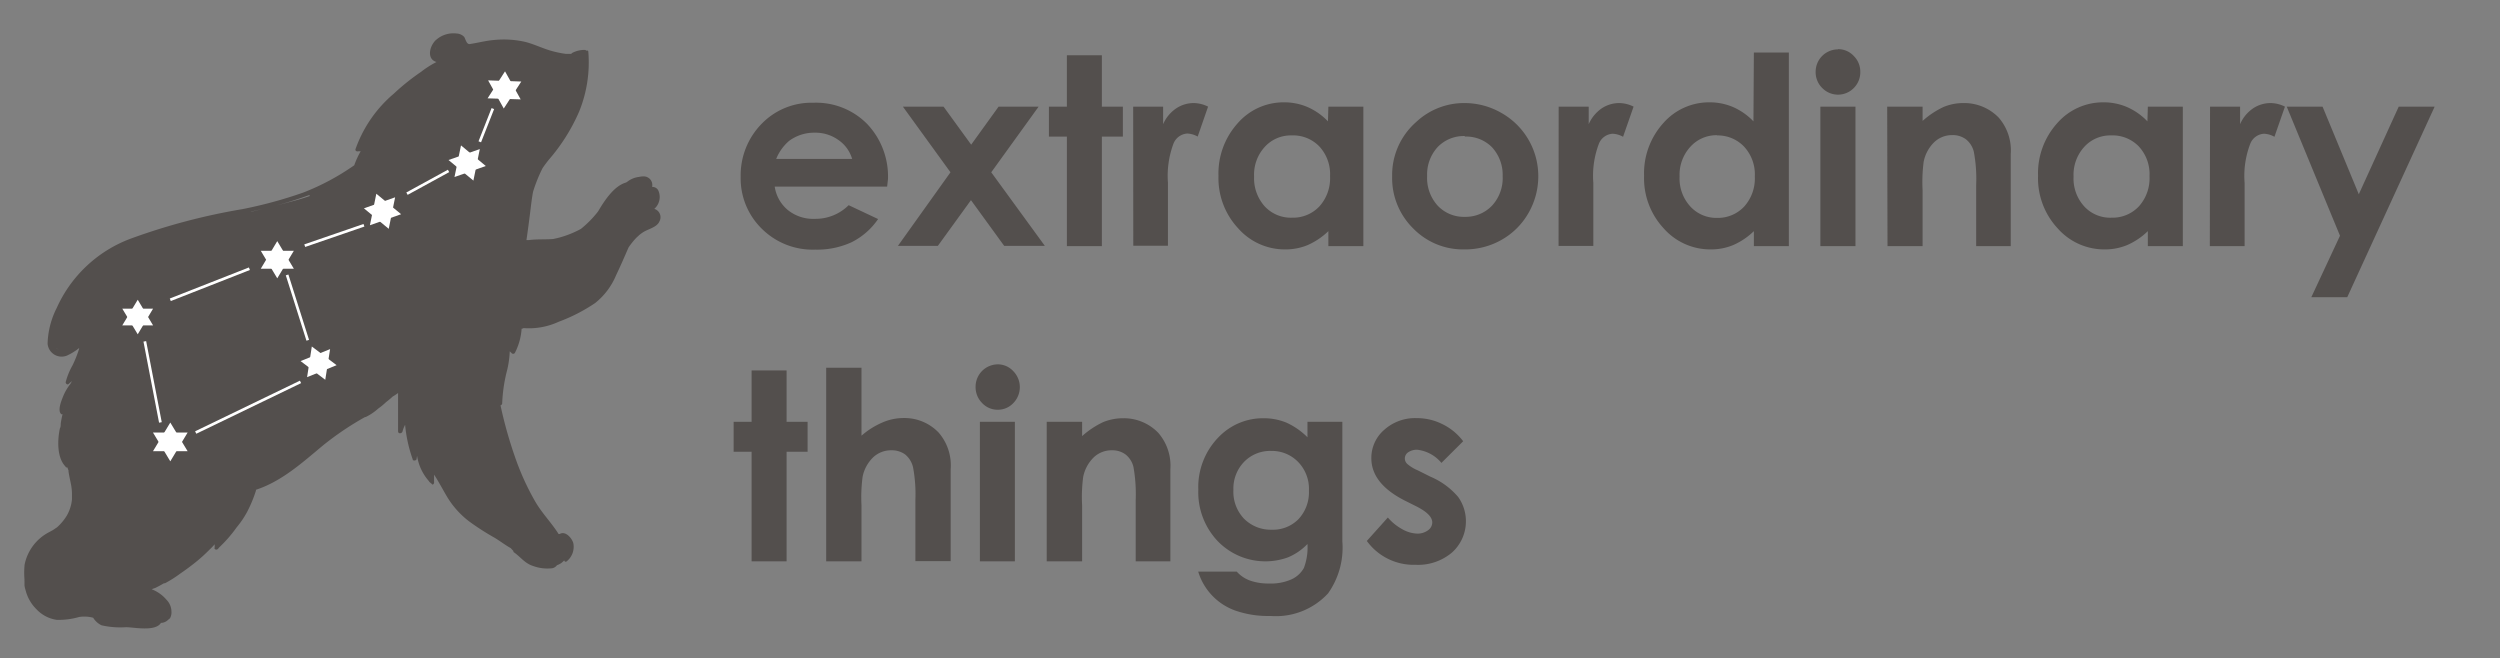 <svg id="Ñëîé_1" data-name="Ñëîé 1" xmlns="http://www.w3.org/2000/svg" viewBox="0 0 237.96 62.67"><rect x="0" y="0" width="237.96" height="62.67" fill="#808080" stroke="none"/><defs><style>.cls-1{fill:#534f4d;}.cls-2{fill:#fff;}</style></defs><path class="cls-1" d="M48.67,52.48s0,0,0,0S48.66,52.48,48.67,52.48Z"/><path class="cls-1" d="M62.28,19.88a1.5,1.5,0,0,0,.37-1.77.64.64,0,0,0-.58-.32.82.82,0,0,0-.83-1,2.09,2.09,0,0,0-.42.05,2.22,2.22,0,0,0-1.15.49l-.13.06c-1.07.32-1.94,1.63-2.45,2.46a3.21,3.21,0,0,1-.19.31,9.94,9.94,0,0,1-1.61,1.63,9.47,9.47,0,0,1-2.23.87l-.41.09c-.76.06-1.52,0-2.29.1h-.25c.13-.89.25-1.79.36-2.69.08-.64.15-1.28.27-1.91a14.36,14.36,0,0,1,.9-2.24c.19-.28.4-.56.61-.82a17.77,17.77,0,0,0,2.88-4.58A12.42,12.42,0,0,0,56,4.94a.12.12,0,0,0-.19-.11.2.2,0,0,0-.13-.08h-.06A2.52,2.52,0,0,0,54.54,5a.45.45,0,0,0-.17.13l-.5,0a9.92,9.92,0,0,1-1.53-.33c-.83-.25-1.62-.65-2.47-.84a9.2,9.2,0,0,0-2.77-.16c-.81.06-1.57.27-2.37.39-.33.06-.41-.47-.55-.68a1.06,1.06,0,0,0-.71-.32,2.49,2.49,0,0,0-1.92.57c-.64.52-1,1.86,0,2.14a9,9,0,0,0-1.46.93,21.54,21.54,0,0,0-2.6,2.08,12.26,12.26,0,0,0-3.65,5.28c-.05.17.12.25.26.21l.23,0a7.93,7.93,0,0,0-.61,1.33,22.7,22.7,0,0,1-4.86,2.6,41.56,41.56,0,0,1-5.81,1.58,59.89,59.89,0,0,0-10.65,2.82,12.5,12.5,0,0,0-7,6.58,8,8,0,0,0-.87,3.39,1.34,1.34,0,0,0,2,1.07,4.48,4.48,0,0,0,.6-.35,1.34,1.34,0,0,0,.23-.16c.08-.06.11-.09.11-.1h0l.07,0a10.69,10.69,0,0,1-.64,1.62,6.72,6.72,0,0,0-.65,1.6c0,.14.17.28.28.17l.32-.28-.14.26A4.89,4.89,0,0,0,6,37.75c-.15.38-.53,1.28-.2,1.64a.11.11,0,0,0,.18,0s0,0,0-.06l0,0a8.53,8.53,0,0,0-.2,1c0,.15,0,.3-.08.45-.23,1.07-.3,2.77.53,3.62a.14.14,0,0,0,.18.09l0,0,.11.29h0l0,.08c.06.46.18.91.26,1.37a5.05,5.05,0,0,1,.07.68c0,.21,0,.42,0,.63a3.82,3.82,0,0,1-.48,1.52,4.88,4.88,0,0,1-.94,1.13l-.4.27-.37.2a4.47,4.47,0,0,0-2.33,3.15.17.17,0,0,1,0,.07,7.74,7.74,0,0,0,0,1.27h0a.57.57,0,0,0,0,.13v.07c0,.1,0,.2,0,.3v.06a1.88,1.88,0,0,0,.06.31v0l.09.32h0a3.88,3.88,0,0,0,1,1.66A3.28,3.28,0,0,0,5.4,59a6.94,6.94,0,0,0,2.12-.27,3.18,3.18,0,0,1,1.35.07,1.86,1.86,0,0,0,.8.72A8.11,8.11,0,0,0,12,59.7c.73,0,2.78.45,3.32-.41A1,1,0,0,0,16,59l.18-.15a1,1,0,0,0,.07-.15,1.19,1.19,0,0,0,.07-.49h0a1.63,1.63,0,0,0-.47-1.12,3.52,3.52,0,0,0-1.41-1h0a2.19,2.19,0,0,1,.33-.12h0c.28-.14.56-.29.83-.45l.1,0a11.53,11.53,0,0,0,1.48-.94c.26-.18.52-.36.77-.55s.47-.35.7-.54a15,15,0,0,0,1.12-1l.15-.15a6.38,6.38,0,0,0,.51-.53h0a.85.85,0,0,1,0,.17.74.74,0,0,1,0,.14v0h0a.16.16,0,0,0,0,.12.21.21,0,0,0,.32,0l.14-.16a12.78,12.78,0,0,0,1.64-1.89,8.74,8.74,0,0,0,1-1.48,12.46,12.46,0,0,0,.83-2l0-.09c2.47-.81,4.43-2.6,6.38-4.22a28.34,28.34,0,0,1,4-2.7h.06A5.08,5.08,0,0,0,36,38.89a6,6,0,0,0,.74-.61,7.69,7.69,0,0,0,.63-.53,5.8,5.8,0,0,0,.52-.34c0,1.22,0,2.43,0,3.64,0,.27.37.24.43,0a2.59,2.59,0,0,1,.24-.61,13.4,13.4,0,0,0,.72,3.27c0,.19.34.14.37,0a2.87,2.87,0,0,1,.05-.31,4.73,4.73,0,0,0,1.13,2.4l0,0c0,.07.27.24.3.3s.2,0,.19-.21,0-.48,0-.71c.47.72.86,1.49,1.31,2.23a8.39,8.39,0,0,0,2,2.2,23.73,23.73,0,0,0,2.42,1.56c.53.31,1,.69,1.56,1l.28.3s-.07.06,0,.08c.65.45,1.05,1.06,1.82,1.31a3.94,3.94,0,0,0,1.83.23.69.69,0,0,0,.47-.29h0a1.56,1.56,0,0,0,.69-.46.41.41,0,0,0,.05.09.13.13,0,0,0,.19,0,1.77,1.77,0,0,0,.63-1.73c-.14-.5-.76-1.2-1.3-.87h-.1c-.69-1.1-1.61-2-2.27-3.17a24.55,24.55,0,0,1-1.91-4.25,40.72,40.72,0,0,1-1.35-4.83.21.21,0,0,0,.16-.17,14.89,14.89,0,0,1,.4-2.9,9.19,9.19,0,0,0,.32-2.07l.16.15a.2.2,0,0,0,.33,0,5.9,5.9,0,0,0,.64-2.3.32.32,0,0,0,.18-.06h0a6.76,6.76,0,0,0,3.34-.6,16.25,16.25,0,0,0,3.47-1.78,6.6,6.6,0,0,0,2-2.65c.42-.87.8-1.76,1.19-2.65a7.27,7.27,0,0,1,.74-.92l.27-.25a3.65,3.65,0,0,1,.43-.31c.49-.29,1.27-.45,1.5-1A.83.83,0,0,0,62.28,19.88Zm-18-15.35v0h0ZM7.14,35.2,7.23,35v0ZM41.48,4.49a1.76,1.76,0,0,0-.07.27A.83.83,0,0,1,41.48,4.49Zm-12,14.07h0a.08.08,0,0,0,0,.1c-.66.23-1.33.42-2,.59-1.18.32-2.37.61-3.55.9l-.09,0,.62-.14A38.53,38.53,0,0,0,29.46,18.56ZM5.32,33.09a1.44,1.44,0,0,0,.25.18A.83.83,0,0,1,5.32,33.09ZM54.1,52.33a.14.14,0,0,1,0,.06v0a2,2,0,0,0,.05-.26A.66.66,0,0,1,54.1,52.33ZM48.81,33.15h.07s0,0,0,0Z"/><polygon class="cls-2" points="17.86 42.95 14.56 42.95 16.21 40.22 17.86 42.95"/><polygon class="cls-2" points="17.86 41.17 14.56 41.17 16.21 43.91 17.86 41.17"/><polygon class="cls-2" points="14.57 30.97 11.64 30.97 13.11 28.53 14.57 30.97"/><polygon class="cls-2" points="14.57 29.38 11.64 29.38 13.11 31.82 14.57 29.38"/><polygon class="cls-2" points="27.97 25.58 24.82 25.58 26.39 22.95 27.97 25.58"/><polygon class="cls-2" points="27.97 23.87 24.82 23.87 26.39 26.49 27.97 23.87"/><polygon class="cls-2" points="38.18 20.39 35.21 21.44 35.82 18.44 38.18 20.39"/><polygon class="cls-2" points="37.61 18.78 34.64 19.83 37 21.78 37.61 18.78"/><polygon class="cls-2" points="46.24 15.8 43.26 16.85 43.88 13.84 46.24 15.8"/><polygon class="cls-2" points="45.67 14.19 42.69 15.23 45.06 17.19 45.67 14.19"/><polygon class="cls-2" points="49.56 9.46 46.41 9.36 48.07 6.79 49.56 9.46"/><polygon class="cls-2" points="49.62 7.76 46.46 7.65 47.95 10.33 49.62 7.76"/><polygon class="cls-2" points="32.04 34.76 29.23 35.9 29.68 32.98 32.04 34.76"/><polygon class="cls-2" points="31.42 33.23 28.61 34.37 30.96 36.15 31.42 33.23"/><rect class="cls-2" x="15.93" y="26.93" width="8.09" height="0.26" transform="translate(-8.51 9.17) rotate(-21.44)"/><rect class="cls-2" x="14.4" y="32.42" width="0.26" height="7.86" transform="translate(-6.61 3.4) rotate(-10.89)"/><rect class="cls-2" x="18.08" y="38.63" width="11.08" height="0.26" transform="translate(-14.51 14.13) rotate(-25.78)"/><rect class="cls-2" x="28.24" y="26.22" width="0.26" height="6.55" transform="matrix(0.95, -0.3, 0.3, 0.95, -7.49, 9.77)"/><rect class="cls-2" x="28.84" y="22.28" width="5.96" height="0.26" transform="translate(-5.56 11.59) rotate(-19.01)"/><rect class="cls-2" x="38.46" y="17.22" width="4.51" height="0.26" transform="translate(-3.33 21.67) rotate(-28.68)"/><rect class="cls-2" x="44.59" y="11.78" width="3.4" height="0.26" transform="translate(18.27 50.64) rotate(-68.54)"/><g id="Layer_2" data-name="Layer 2"><path class="cls-1" d="M84.44,17.76H73.74A3.56,3.56,0,0,0,75,20a3.85,3.85,0,0,0,2.57.83,4.46,4.46,0,0,0,3.21-1.3l2.8,1.32a6.64,6.64,0,0,1-2.51,2.2,7.83,7.83,0,0,1-3.48.71,6.86,6.86,0,0,1-5.09-2,6.7,6.7,0,0,1-2-4.93,7,7,0,0,1,2-5.05,6.6,6.6,0,0,1,4.92-2,6.82,6.82,0,0,1,5.1,2,7.25,7.25,0,0,1,2,5.3Zm-3.33-2.63a3.3,3.3,0,0,0-1.3-1.8,3.75,3.75,0,0,0-2.26-.7,4,4,0,0,0-2.44.78,4.46,4.46,0,0,0-1.23,1.72Z"/><path class="cls-1" d="M85.94,10.15h3.87l2.63,3.62,2.61-3.62h3.81L94.35,16.4l5.1,7H95.58l-3.16-4.35-3.15,4.35h-3.8l5-7Z"/><path class="cls-1" d="M101.55,5.26h3.33v4.89h2V13h-2V23.43h-3.33V13H99.84V10.15h1.71Z"/><path class="cls-1" d="M107.86,10.15h2.85v1.67a3.51,3.51,0,0,1,1.24-1.5,3,3,0,0,1,1.68-.51,3.13,3.13,0,0,1,1.36.34L114,13a2.2,2.2,0,0,0-1-.29,1.52,1.52,0,0,0-1.3.95,8.75,8.75,0,0,0-.53,3.73v6h-3.3Z"/><path class="cls-1" d="M126.44,10.15h3.33V23.43h-3.33V22a6.72,6.72,0,0,1-2,1.34,5.53,5.53,0,0,1-2.13.4,5.91,5.91,0,0,1-4.45-2,7,7,0,0,1-1.88-5,7.14,7.14,0,0,1,1.82-5,5.79,5.79,0,0,1,4.41-2,5.65,5.65,0,0,1,2.25.45,6.06,6.06,0,0,1,1.94,1.36Zm-3.51,2.74A3.34,3.34,0,0,0,120.37,14a3.9,3.9,0,0,0-1,2.8,4,4,0,0,0,1,2.83A3.39,3.39,0,0,0,123,20.72a3.43,3.43,0,0,0,2.6-1.09,4,4,0,0,0,1-2.86,3.88,3.88,0,0,0-1-2.81A3.46,3.46,0,0,0,122.93,12.89Z"/><path class="cls-1" d="M139.38,9.81a7,7,0,0,1,3.53.94,6.9,6.9,0,0,1,3.51,6,7,7,0,0,1-.93,3.52,6.79,6.79,0,0,1-2.55,2.55,7,7,0,0,1-3.55.92,6.61,6.61,0,0,1-4.88-2,6.72,6.72,0,0,1-2-4.94,6.71,6.71,0,0,1,2.28-5.18A6.66,6.66,0,0,1,139.38,9.81Zm.05,3.14A3.45,3.45,0,0,0,136.84,14a3.86,3.86,0,0,0-1,2.76,3.91,3.91,0,0,0,1,2.81,3.41,3.41,0,0,0,2.59,1.07,3.46,3.46,0,0,0,2.6-1.08,3.87,3.87,0,0,0,1-2.8A3.87,3.87,0,0,0,142,14,3.45,3.45,0,0,0,139.43,13Z"/><path class="cls-1" d="M148.36,10.15h2.86v1.67a3.57,3.57,0,0,1,1.23-1.5,3,3,0,0,1,1.68-.51,3.1,3.1,0,0,1,1.36.34l-1,2.87a2.2,2.2,0,0,0-1-.29,1.5,1.5,0,0,0-1.3.95,8.59,8.59,0,0,0-.53,3.73v6h-3.31Z"/><path class="cls-1" d="M166.94,5h3.33V23.43h-3.33V22a6.59,6.59,0,0,1-2,1.34,5.5,5.5,0,0,1-2.13.4,5.91,5.91,0,0,1-4.45-2,7,7,0,0,1-1.87-5,7.13,7.13,0,0,1,1.81-5,5.79,5.79,0,0,1,4.42-2,5.64,5.64,0,0,1,2.24.45,6.06,6.06,0,0,1,1.94,1.36Zm-3.51,7.87A3.34,3.34,0,0,0,160.87,14a3.94,3.94,0,0,0-1,2.8,3.94,3.94,0,0,0,1,2.83,3.36,3.36,0,0,0,2.56,1.11,3.43,3.43,0,0,0,2.6-1.09,4,4,0,0,0,1-2.86,3.88,3.88,0,0,0-1-2.81A3.46,3.46,0,0,0,163.43,12.89Z"/><path class="cls-1" d="M174.94,4.68a2,2,0,0,1,1.5.64,2.09,2.09,0,0,1,.63,1.54,2.11,2.11,0,0,1-.62,1.52,2.1,2.1,0,0,1-3,0,2.11,2.11,0,0,1-.63-1.55,2.13,2.13,0,0,1,2.12-2.13Zm-1.67,5.47h3.34V23.43h-3.34Z"/><path class="cls-1" d="M179.63,10.15H183v1.36A8.17,8.17,0,0,1,185,10.18a4.92,4.92,0,0,1,1.88-.37,4.57,4.57,0,0,1,3.36,1.38,4.75,4.75,0,0,1,1.15,3.47v8.77h-3.29V17.62a14,14,0,0,0-.22-3.16,2.16,2.16,0,0,0-.74-1.19,2.09,2.09,0,0,0-1.31-.41,2.45,2.45,0,0,0-1.73.68,3.57,3.57,0,0,0-1,1.87A15,15,0,0,0,183,18.1v5.33h-3.34Z"/><path class="cls-1" d="M204.44,10.15h3.33V23.43h-3.33V22a6.59,6.59,0,0,1-2,1.34,5.5,5.5,0,0,1-2.13.4,5.91,5.91,0,0,1-4.45-2,7,7,0,0,1-1.87-5,7.13,7.13,0,0,1,1.81-5,5.79,5.79,0,0,1,4.42-2,5.64,5.64,0,0,1,2.24.45,6.06,6.06,0,0,1,1.94,1.36Zm-3.51,2.74A3.34,3.34,0,0,0,198.37,14a3.94,3.94,0,0,0-1,2.8,3.94,3.94,0,0,0,1,2.83A3.36,3.36,0,0,0,201,20.72a3.43,3.43,0,0,0,2.6-1.09,4,4,0,0,0,1-2.86,3.88,3.88,0,0,0-1-2.81A3.46,3.46,0,0,0,200.93,12.89Z"/><path class="cls-1" d="M210.36,10.15h2.86v1.67a3.5,3.5,0,0,1,1.23-1.5,3,3,0,0,1,1.68-.51,3.1,3.1,0,0,1,1.36.34l-1,2.87a2.2,2.2,0,0,0-1-.29,1.5,1.5,0,0,0-1.3.95,8.55,8.55,0,0,0-.54,3.73l0,.65v5.37h-3.31Z"/><path class="cls-1" d="M217.66,10.15h3.41l3.45,8.34,3.8-8.34h3.42l-8.32,18.14H220l2.73-5.85Z"/><path class="cls-1" d="M71.54,35.26h3.33v4.89h2V43h-2V53.43H71.54V43H69.83V40.15h1.71Z"/><path class="cls-1" d="M78.64,35H82v6.47a7.58,7.58,0,0,1,2-1.26,5.06,5.06,0,0,1,2-.42,4.5,4.5,0,0,1,3.33,1.37,4.75,4.75,0,0,1,1.16,3.48v8.77H87.13V47.61a14,14,0,0,0-.22-3.12,2.23,2.23,0,0,0-.75-1.23,2.17,2.17,0,0,0-1.31-.4,2.49,2.49,0,0,0-1.74.67,3.56,3.56,0,0,0-1,1.83A14.85,14.85,0,0,0,82,48.1v5.33H78.64Z"/><path class="cls-1" d="M94.93,34.68a2,2,0,0,1,1.51.64,2.17,2.17,0,0,1,0,3.06A2,2,0,0,1,95,39a2,2,0,0,1-1.52-.64,2.14,2.14,0,0,1-.62-1.55,2.13,2.13,0,0,1,2.11-2.13Zm-1.66,5.47H96.6V53.43H93.27Z"/><path class="cls-1" d="M99.63,40.15H103v1.36A8.35,8.35,0,0,1,105,40.18a5,5,0,0,1,1.89-.37,4.55,4.55,0,0,1,3.35,1.38,4.75,4.75,0,0,1,1.16,3.47v8.77h-3.3V47.62a14.92,14.92,0,0,0-.21-3.16,2.16,2.16,0,0,0-.74-1.19,2.11,2.11,0,0,0-1.31-.41,2.46,2.46,0,0,0-1.74.68,3.56,3.56,0,0,0-1,1.87A14.63,14.63,0,0,0,103,48.1v5.33H99.63Z"/><path class="cls-1" d="M124.45,40.15h3.32V51.53a7.52,7.52,0,0,1-1.36,4.95,6.75,6.75,0,0,1-5.48,2.15,9.45,9.45,0,0,1-3.28-.49,5.68,5.68,0,0,1-3.6-3.73h3.67a3.13,3.13,0,0,0,1.26.85,5.24,5.24,0,0,0,1.82.28,4.78,4.78,0,0,0,2.16-.41,2.56,2.56,0,0,0,1.15-1.07,5.52,5.52,0,0,0,.34-2.28,5.53,5.53,0,0,1-1.85,1.27,6.31,6.31,0,0,1-6.7-1.55,6.76,6.76,0,0,1-1.84-4.88,6.8,6.8,0,0,1,2-5.08,5.85,5.85,0,0,1,4.22-1.73,5.63,5.63,0,0,1,2.17.42,6.83,6.83,0,0,1,2,1.39ZM121,42.92a3.46,3.46,0,0,0-2.6,1.06,3.66,3.66,0,0,0-1,2.65,3.72,3.72,0,0,0,1,2.73,3.58,3.58,0,0,0,2.63,1.06,3.41,3.41,0,0,0,2.56-1,3.75,3.75,0,0,0,1-2.72,3.68,3.68,0,0,0-1-2.7A3.48,3.48,0,0,0,121,42.92Z"/><path class="cls-1" d="M139.27,42l-2.07,2.06a3.51,3.51,0,0,0-2.28-1.25,1.44,1.44,0,0,0-.88.24.7.7,0,0,0-.11,1.09,3.6,3.6,0,0,0,1,.62l1.22.61a7.1,7.1,0,0,1,2.65,1.94,4,4,0,0,1-.58,5.27,5,5,0,0,1-3.49,1.18,5.51,5.51,0,0,1-4.63-2.27l2-2.23a4.88,4.88,0,0,0,1.37,1.11,3.06,3.06,0,0,0,1.4.42,1.67,1.67,0,0,0,1.06-.32.92.92,0,0,0,.4-.73c0-.52-.48-1-1.45-1.51l-1.12-.56q-3.23-1.62-3.23-4.06a3.52,3.52,0,0,1,1.22-2.69,4.38,4.38,0,0,1,3.11-1.12,5.36,5.36,0,0,1,2.43.57A5.42,5.42,0,0,1,139.27,42Z"/></g></svg>